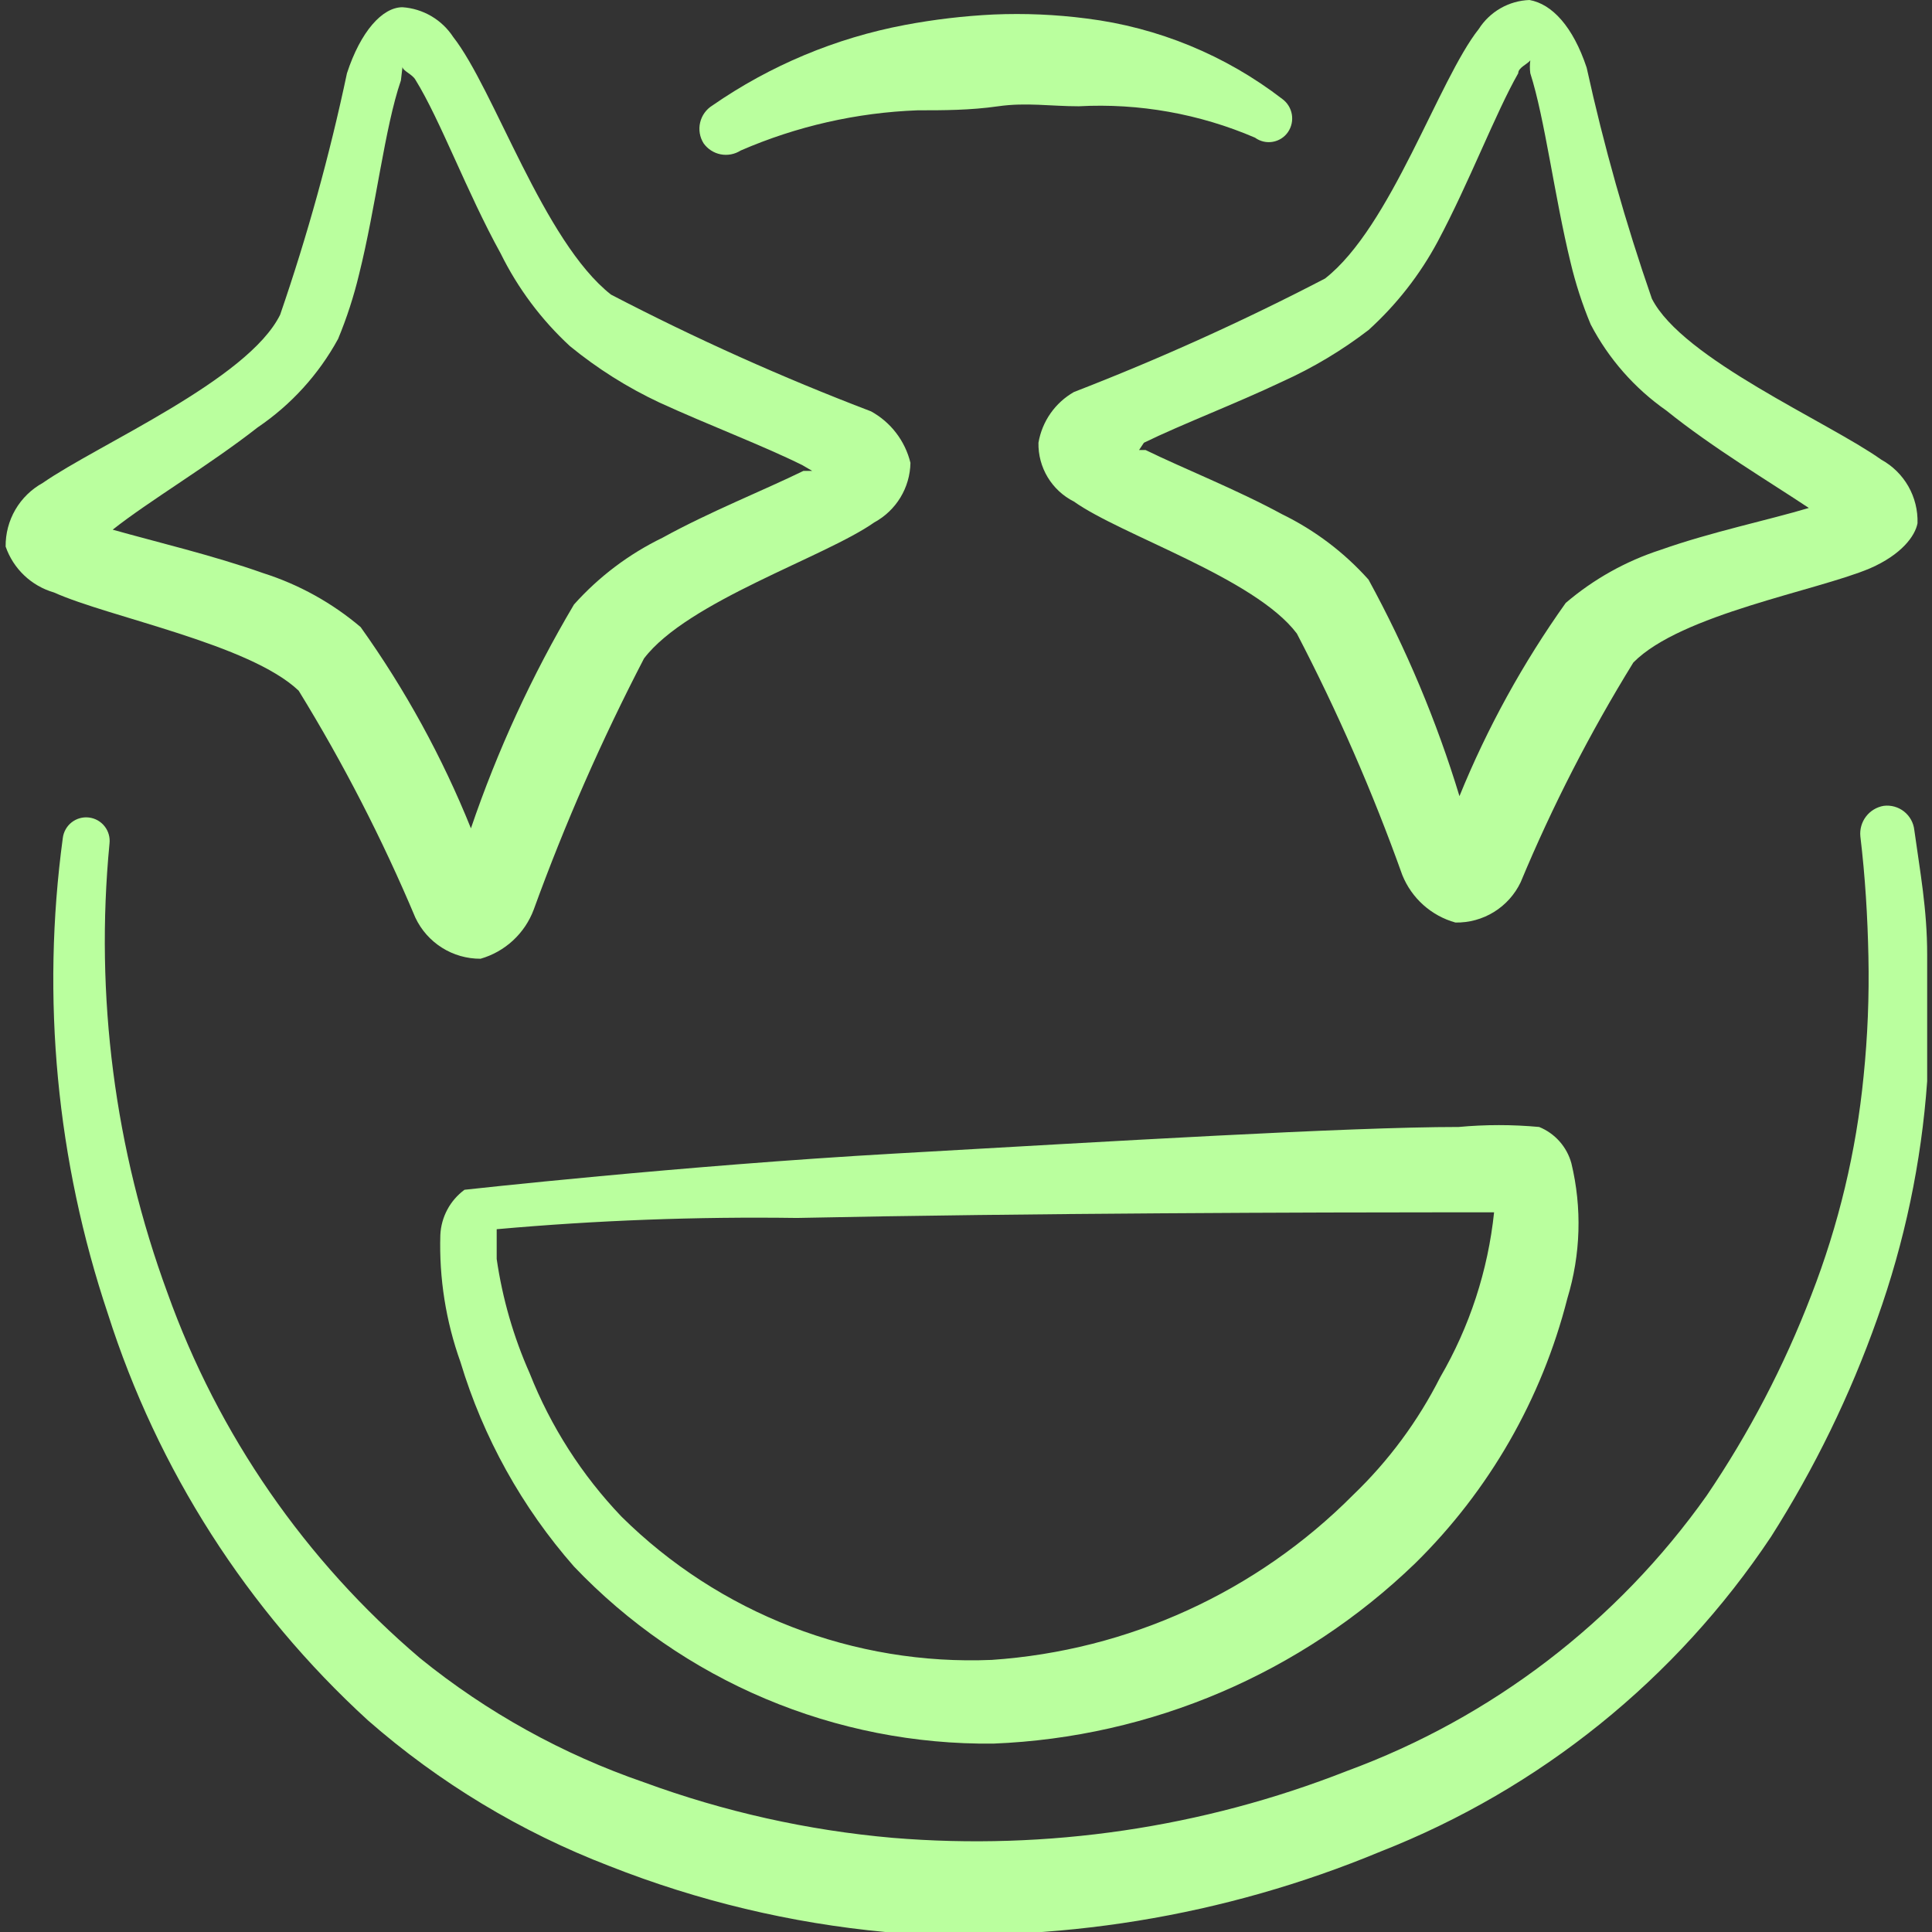 <?xml version="1.0" encoding="UTF-8"?> <svg xmlns="http://www.w3.org/2000/svg" width="137" height="137" viewBox="0 0 137 137" fill="none"><rect x="0" y="0" width="137" height="137" fill="#333333" stroke="none"/><g clip-path="url(#clip0_275_129)"><path d="M52.517 10.676C56.489 8.951 60.748 7.983 65.076 7.822C66.902 7.822 68.786 7.822 70.784 7.536C72.782 7.251 74.494 7.536 76.492 7.536C80.775 7.306 85.053 8.068 88.994 9.762C89.172 9.893 89.376 9.986 89.591 10.037C89.807 10.088 90.03 10.094 90.248 10.057C90.466 10.02 90.675 9.939 90.862 9.82C91.048 9.701 91.209 9.545 91.334 9.363C91.583 8.997 91.68 8.548 91.606 8.112C91.531 7.676 91.291 7.285 90.934 7.022C86.902 3.917 82.113 1.946 77.063 1.314C74.868 1.029 72.653 0.934 70.442 1.029C68.334 1.132 66.236 1.38 64.162 1.771C59.264 2.695 54.616 4.64 50.519 7.479C50.301 7.613 50.112 7.789 49.962 7.997C49.812 8.205 49.705 8.44 49.647 8.69C49.588 8.939 49.58 9.198 49.622 9.45C49.664 9.703 49.756 9.945 49.892 10.162C50.18 10.568 50.613 10.848 51.102 10.944C51.59 11.039 52.097 10.943 52.517 10.676Z" fill="#BAFF9E"></path><path d="M135.745 58.855C135.717 58.6 135.638 58.352 135.513 58.127C135.388 57.903 135.22 57.705 135.018 57.545C134.817 57.386 134.585 57.269 134.337 57.199C134.09 57.13 133.831 57.111 133.576 57.143C133.076 57.227 132.627 57.498 132.32 57.901C132.013 58.303 131.87 58.808 131.92 59.312C132.263 62.166 132.434 65.02 132.491 67.817C132.551 70.657 132.437 73.497 132.149 76.323C131.626 81.644 130.378 86.868 128.438 91.85C126.518 96.856 124.028 101.626 121.017 106.063C114.682 115.001 105.785 121.808 95.501 125.586C85.273 129.608 74.259 131.229 63.306 130.324C57.278 129.796 51.347 128.471 45.667 126.385C39.905 124.404 34.534 121.429 29.798 117.594C21.656 110.675 15.474 101.738 11.874 91.678C8.13 81.504 6.726 70.617 7.764 59.826C7.79 59.608 7.773 59.388 7.714 59.177C7.655 58.966 7.556 58.769 7.42 58.597C7.285 58.424 7.117 58.28 6.927 58.173C6.736 58.066 6.526 57.997 6.308 57.971C6.091 57.944 5.871 57.961 5.66 58.02C5.449 58.079 5.252 58.179 5.079 58.314C4.907 58.449 4.763 58.617 4.656 58.808C4.548 58.999 4.479 59.209 4.453 59.426C2.919 70.768 4.013 82.311 7.65 93.162C11.169 104.219 17.526 114.158 26.088 121.99C31.143 126.415 36.941 129.912 43.213 132.322C49.486 134.799 56.078 136.375 62.792 137.002C74.78 137.867 86.803 135.912 97.899 131.294C109.193 126.861 118.856 119.071 125.584 108.975C128.672 104.119 131.2 98.93 133.119 93.505C135.059 88.079 136.25 82.413 136.658 76.665V67.703C136.658 64.45 136.144 61.767 135.745 58.855Z" fill="#BAFF9E"></path><path d="M109.144 79.915C107.245 79.739 105.334 79.739 103.435 79.915C95.558 79.915 78.604 80.943 63.477 81.799C48.35 82.655 32.938 84.368 32.938 84.368C32.433 84.74 32.017 85.22 31.721 85.773C31.425 86.326 31.255 86.938 31.225 87.564C31.132 90.634 31.616 93.693 32.652 96.584C34.267 101.937 37.012 106.881 40.701 111.083C44.531 115.105 49.148 118.295 54.265 120.456C59.381 122.616 64.888 123.701 70.441 123.641C81.643 123.195 92.29 118.644 100.353 110.855C105.598 105.698 109.329 99.203 111.142 92.074C112.092 88.96 112.191 85.649 111.427 82.484C111.269 81.909 110.981 81.379 110.585 80.933C110.189 80.488 109.696 80.139 109.144 79.915ZM102.123 97.668C100.552 100.774 98.468 103.592 95.957 106.002C89.118 112.886 80.008 117.045 70.327 117.705C65.487 117.908 60.657 117.11 56.139 115.362C51.62 113.614 47.511 110.952 44.069 107.544C41.264 104.608 39.054 101.158 37.561 97.383C36.414 94.801 35.627 92.073 35.221 89.277V87.165C42.3 86.533 49.407 86.267 56.513 86.366C72.782 86.023 93.56 85.966 103.093 85.966H105.947C105.516 90.094 104.212 94.083 102.123 97.668Z" fill="#BAFF9E"></path><path d="M21.178 48.976C24.344 54.123 27.111 59.505 29.455 65.074C29.869 65.949 30.523 66.688 31.342 67.204C32.161 67.72 33.111 67.991 34.079 67.985C34.935 67.739 35.722 67.296 36.376 66.691C37.03 66.087 37.534 65.337 37.846 64.503C40.062 58.402 42.674 52.453 45.667 46.693C48.749 42.64 58.511 39.501 61.993 37.046C62.756 36.632 63.396 36.023 63.848 35.281C64.299 34.539 64.545 33.69 64.561 32.822C64.374 32.052 64.029 31.33 63.547 30.701C63.066 30.072 62.459 29.55 61.764 29.169C55.464 26.767 49.308 24.003 43.327 20.891C38.532 17.124 35.049 6.335 32.138 2.625C31.743 2.019 31.212 1.513 30.588 1.146C29.964 0.78 29.264 0.563 28.542 0.513C27.115 0.513 25.573 2.225 24.603 5.194C23.377 10.994 21.795 16.713 19.865 22.319C17.582 26.942 6.964 31.509 3.026 34.249C2.221 34.693 1.552 35.347 1.089 36.141C0.627 36.935 0.389 37.84 0.4 38.758C0.669 39.535 1.12 40.236 1.716 40.802C2.312 41.369 3.035 41.783 3.825 42.012C7.764 43.782 17.696 45.666 21.178 48.976ZM18.267 30.31C20.643 28.703 22.601 26.549 23.975 24.031C24.589 22.55 25.085 21.023 25.459 19.464C26.658 14.669 27.286 9.018 28.428 5.707L28.542 4.737C28.542 5.022 29.227 5.251 29.455 5.65C31.225 8.504 33.108 13.642 35.506 17.98C36.725 20.451 38.389 22.677 40.415 24.545C42.355 26.133 44.483 27.475 46.752 28.541C50.233 30.139 54.172 31.623 56.912 32.993L57.597 33.393H56.969C54.172 34.763 50.291 36.304 46.98 38.131C44.598 39.286 42.465 40.895 40.701 42.868C37.723 47.892 35.275 53.21 33.394 58.738C31.36 53.688 28.735 48.898 25.573 44.467C23.547 42.748 21.199 41.448 18.666 40.642C15.127 39.386 11.017 38.416 7.992 37.56C10.504 35.562 14.842 32.993 18.267 30.31Z" fill="#BAFF9E"></path><path d="M73.638 31.396C73.621 32.257 73.848 33.104 74.292 33.842C74.737 34.579 75.38 35.176 76.149 35.563C79.517 37.96 88.993 40.986 91.961 44.925C94.843 50.455 97.341 56.177 99.439 62.05C99.767 62.862 100.277 63.589 100.93 64.173C101.583 64.757 102.362 65.183 103.207 65.418C104.17 65.435 105.118 65.176 105.938 64.67C106.758 64.163 107.415 63.432 107.83 62.563C110.079 57.166 112.751 51.955 115.822 46.98C119.19 43.555 128.837 41.899 132.605 40.301C134.831 39.33 135.801 38.017 135.973 37.104C136.002 36.189 135.777 35.283 135.324 34.487C134.871 33.691 134.206 33.036 133.404 32.595C129.636 29.912 119.304 25.459 117.135 21.178C115.272 15.813 113.728 10.342 112.511 4.795C111.541 1.884 110.057 0.285 108.458 0C107.737 0.026 107.033 0.226 106.407 0.584C105.78 0.942 105.25 1.447 104.862 2.055C102.008 5.651 98.64 16.098 93.959 19.751C88.175 22.76 82.23 25.447 76.149 27.8C75.491 28.177 74.925 28.694 74.49 29.316C74.056 29.938 73.765 30.648 73.638 31.396ZM81.115 31.396C83.798 30.083 87.566 28.656 90.934 27.058C93.104 26.079 95.153 24.853 97.042 23.404C99.026 21.608 100.687 19.484 101.951 17.125C104.177 12.958 106.061 7.992 107.659 5.195C107.659 4.795 108.287 4.567 108.515 4.281C108.475 4.584 108.475 4.891 108.515 5.195C109.543 8.391 110.228 13.928 111.37 18.609C111.726 20.11 112.203 21.58 112.797 23.005C114.069 25.442 115.91 27.537 118.163 29.113C121.416 31.738 125.526 34.193 128.266 36.02C125.412 36.876 121.302 37.732 117.763 38.988C115.291 39.787 113.002 41.068 111.027 42.755C107.994 47.015 105.465 51.612 103.492 56.455C101.873 51.13 99.711 45.984 97.042 41.1C95.324 39.178 93.25 37.608 90.934 36.476C87.68 34.707 83.913 33.222 81.23 31.91H80.773L81.115 31.396Z" fill="#BAFF9E"></path></g><defs><clipPath id="clip0_275_129"><rect width="137" height="137" fill="white"></rect></clipPath></defs></svg> 